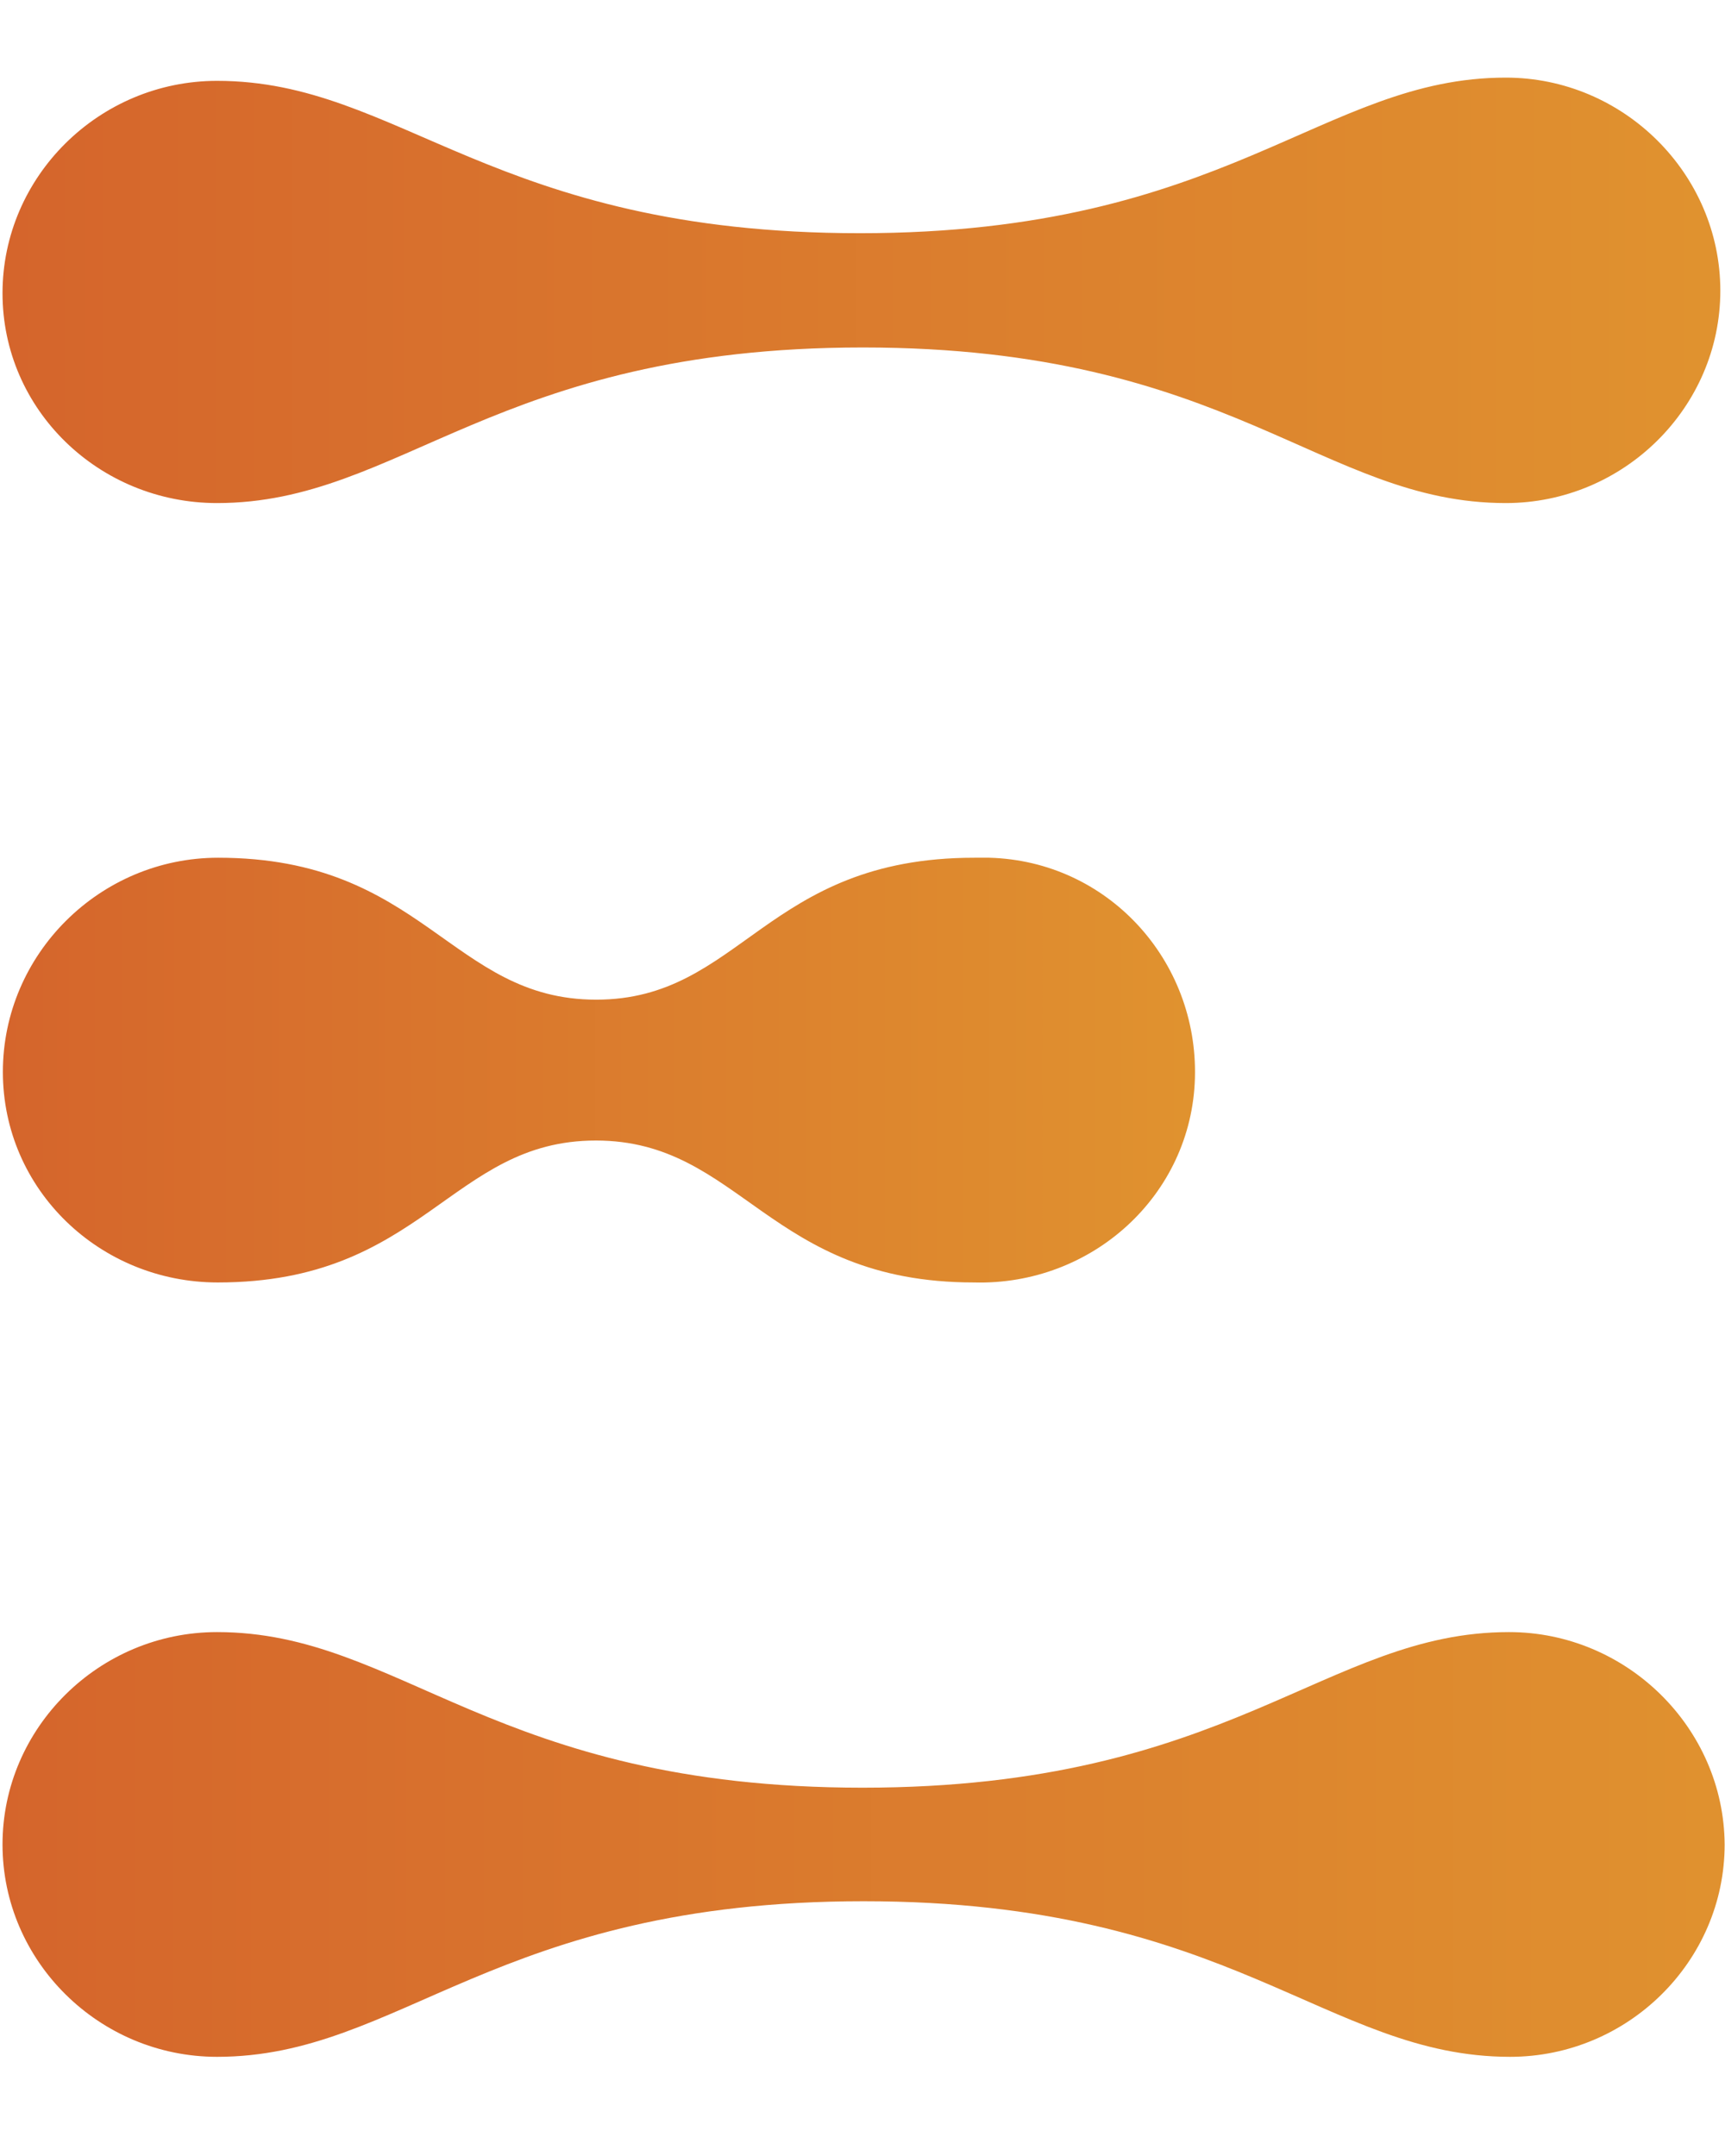 <?xml version="1.0" encoding="utf-8"?>
<!-- Generator: Adobe Illustrator 23.0.0, SVG Export Plug-In . SVG Version: 6.00 Build 0)  -->
<svg version="1.1" id="Layer_1" xmlns="http://www.w3.org/2000/svg" xmlns:xlink="http://www.w3.org/1999/xlink" x="0px" y="0px"
	 viewBox="0 0 480 600" style="enable-background:new 0 0 480 600;" xml:space="preserve">
<style type="text/css">
	.st0{fill:url(#SVGID_1_);}
	.st1{fill:url(#SVGID_2_);}
	.st2{fill:url(#SVGID_3_);}
</style>
<title>logo-equidato-invert</title>
<desc>Created with Sketch.</desc>
<g id="Path" transform="translate(35, 4)">
	
		<linearGradient id="SVGID_1_" gradientUnits="userSpaceOnUse" x1="-609.359" y1="802.291" x2="-608.198" y2="802.291" gradientTransform="matrix(412 0 0 -102 251021.5 81910.5)">
		<stop  offset="0" style="stop-color:#D5652C"/>
		<stop  offset="1" style="stop-color:#E0922F"/>
	</linearGradient>
	<path class="st0" d="M25.4,136c51.2,0,77.3-43.3,179.7-43.3S332.8,136,384,136c32.8,0,59.7-26.6,59.7-59.1S416.8,17.6,384,17.6
		c-51.2,0-77.3,43.3-179.7,43.3S76.5,18.5,25.4,18.5c-32.8,0-59.7,26.6-59.7,59.1S-7.4,136,25.4,136z"/>
	
		<linearGradient id="SVGID_2_" gradientUnits="userSpaceOnUse" x1="-609.357" y1="801.707" x2="-608.199" y2="801.707" gradientTransform="matrix(413 0 0 -102 251631 82283.5)">
		<stop  offset="0" style="stop-color:#D5652C"/>
		<stop  offset="1" style="stop-color:#E0922F"/>
	</linearGradient>
	<path class="st1" d="M384.9,450.2c-51.2,0-77.3,43.3-179.9,43.3S76.6,450.2,25.4,450.2c-32.8,0-59.7,26.6-59.7,59.1
		c0,32.5,26.9,59.1,59.7,59.1c51.2,0,77.3-43.3,179.9-43.3s128.7,43.3,179.9,43.3c32.8,0,59.7-26.6,59.7-59.1
		C444.7,476.9,417.7,450.2,384.9,450.2z"/>
	
		<linearGradient id="SVGID_3_" gradientUnits="userSpaceOnUse" x1="-608.852" y1="801.997" x2="-607.7" y2="801.997" gradientTransform="matrix(286 0 0 -102 174097.5 82097.492)">
		<stop  offset="0" style="stop-color:#D5652C"/>
		<stop  offset="1" style="stop-color:#E0922F"/>
	</linearGradient>
	<path class="st2" d="M25.6,352.9c57.2,0,64.8-39.5,105.2-39.5s48,39.5,105.2,39.5c32.9,0.9,60.6-24.3,61.5-56.9
		c0.9-32.8-24.3-60.4-57.2-61.3c-1.8,0-3.4,0-4.2,0c-58.1,0-64.8,39.5-105.2,39.5s-48-39.5-105.2-39.5c-32.9,0-59.9,26.8-59.9,59.6
		S-7.2,352.9,25.6,352.9z"/>
</g>
</svg>
